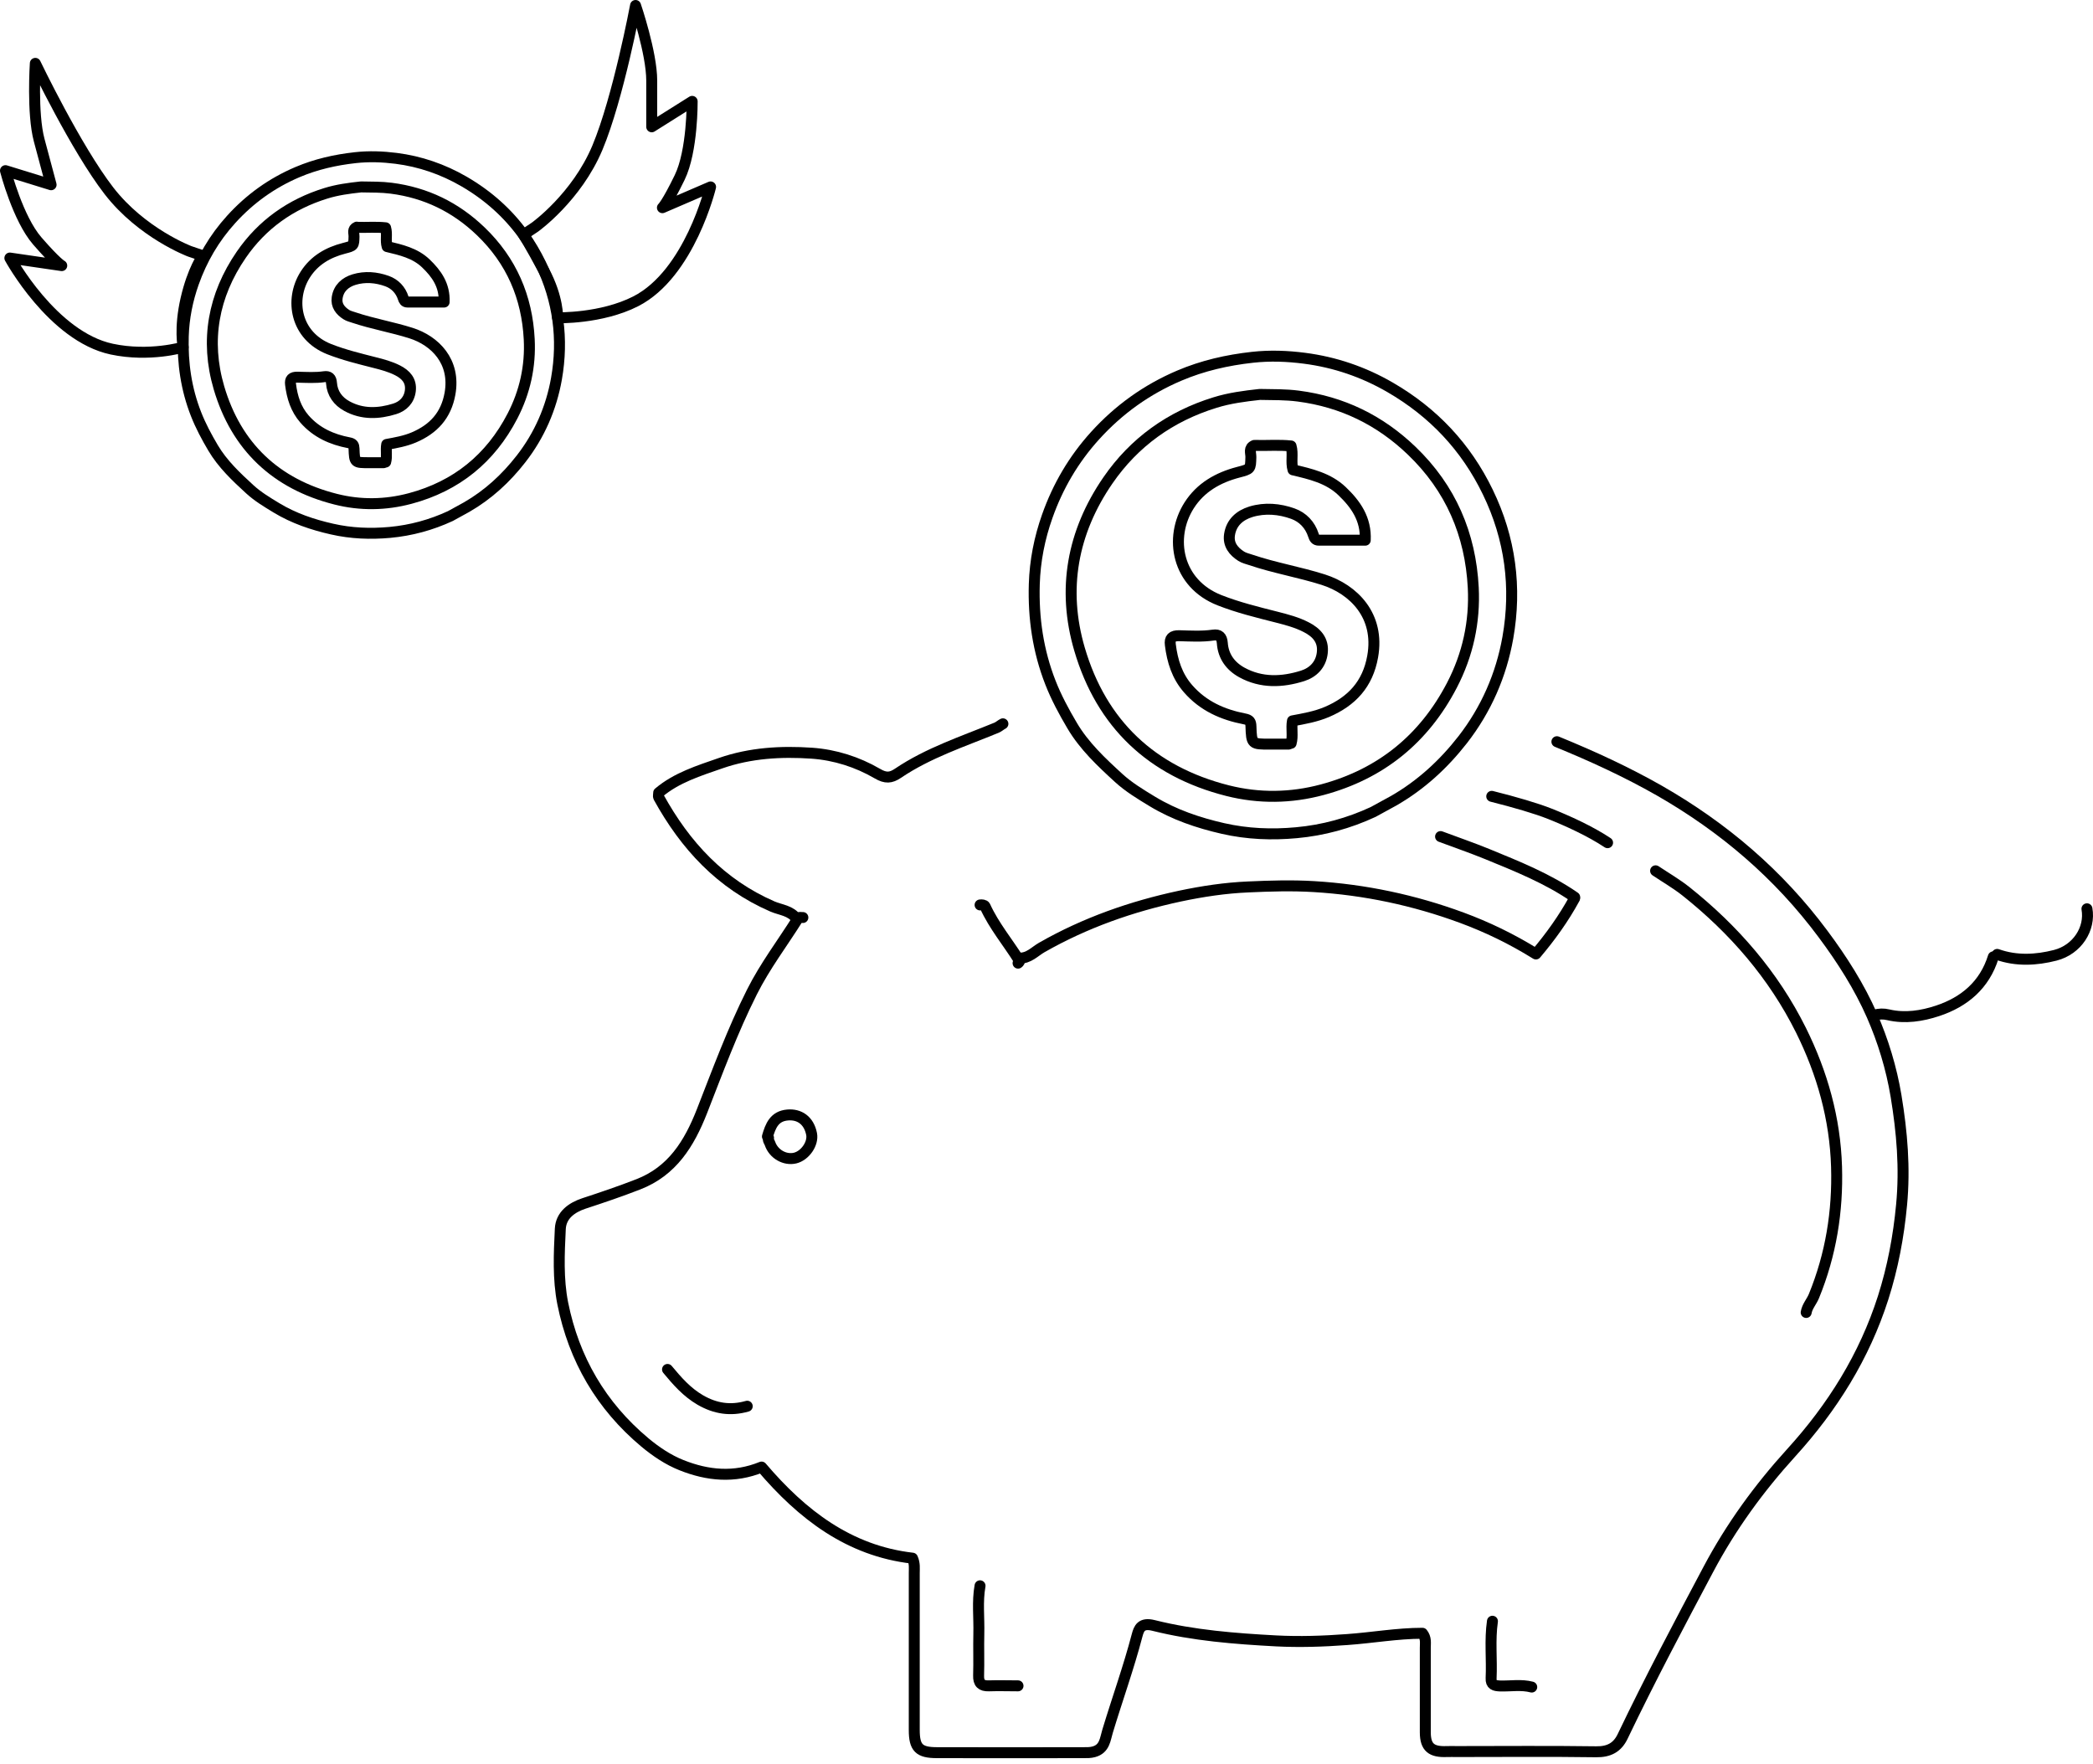 <svg width="191" height="161" viewBox="0 0 191 161" fill="none" xmlns="http://www.w3.org/2000/svg">
<path d="M142.077 67.685C145.281 68.995 148.424 70.436 151.447 72.159C157.3 75.516 162.307 79.778 166.347 85.211C168.1 87.559 169.682 90.048 170.831 92.668C171.838 94.966 172.604 97.466 173.027 100.015C173.571 103.311 173.853 106.586 173.531 109.952C173.259 112.855 172.725 115.677 171.848 118.428C170.135 123.779 167.224 128.436 163.446 132.588C160.514 135.813 157.965 139.32 155.91 143.19C153.23 148.239 150.55 153.288 148.082 158.448C147.598 159.466 146.833 159.879 145.654 159.859C141.422 159.799 137.191 159.839 132.96 159.839C132.647 159.839 132.345 159.829 132.033 159.839C130.632 159.899 130.078 159.456 130.068 158.105C130.068 155.525 130.068 152.946 130.068 150.366C130.068 149.932 130.159 149.479 129.806 149.045C127.519 149.045 125.222 149.458 122.915 149.62C120.749 149.781 118.593 149.852 116.447 149.741C112.689 149.539 108.921 149.247 105.264 148.33C104.126 148.048 103.934 148.632 103.773 149.217C102.997 152.18 101.96 155.052 101.073 157.985C100.851 158.7 100.821 159.587 99.824 159.859C99.501 159.95 99.199 159.94 98.897 159.94C94.434 159.95 89.971 159.95 85.507 159.94C83.865 159.94 83.432 159.496 83.432 157.864C83.432 153.087 83.432 148.32 83.432 143.543C83.432 143.119 83.493 142.686 83.271 142.192C77.478 141.527 73.186 138.211 69.499 133.878C67 134.896 64.572 134.654 62.194 133.706C60.975 133.223 59.857 132.467 58.85 131.63C54.86 128.294 52.372 124.021 51.354 118.942C50.911 116.705 51.022 114.407 51.132 112.139C51.193 110.91 52.14 110.204 53.288 109.821C54.951 109.277 56.613 108.713 58.245 108.078C61.338 106.879 62.89 104.379 64.058 101.406C65.489 97.748 66.849 94.049 68.622 90.522C69.811 88.153 71.403 86.067 72.803 83.84C72.924 83.648 73.105 83.749 73.267 83.729" stroke="black" stroke-linecap="round" stroke-linejoin="round"/>
<path d="M93.014 87.428C93.871 87.478 94.435 86.823 95.07 86.461C99.029 84.203 103.25 82.722 107.683 81.774C109.738 81.341 111.804 81.028 113.909 80.938C115.914 80.847 117.899 80.787 119.914 80.908C124.569 81.19 129.062 82.147 133.404 83.749C135.691 84.596 137.908 85.654 140.164 87.055C141.484 85.493 142.693 83.82 143.69 81.986" stroke="black" stroke-linecap="round" stroke-linejoin="round"/>
<path d="M151.084 79.466C151.988 80.071 152.978 80.645 153.845 81.331C158.227 84.818 161.844 88.98 164.353 94.019C166.297 97.939 167.466 102.081 167.597 106.486C167.718 110.557 167.083 114.488 165.532 118.277C165.32 118.791 164.917 119.214 164.826 119.769" stroke="black" stroke-linecap="round" stroke-linejoin="round"/>
<path d="M72.693 83.85C72.159 83.084 71.232 83.044 70.486 82.721C65.781 80.676 62.537 77.158 60.109 72.754C60.059 72.663 60.109 72.522 60.109 72.341C61.742 70.96 63.777 70.335 65.771 69.64C68.471 68.703 71.272 68.541 74.083 68.733C76.199 68.884 78.234 69.529 80.067 70.597C80.823 71.041 81.297 71.001 81.941 70.567C84.712 68.693 87.885 67.665 90.948 66.405C91.16 66.314 91.321 66.153 91.522 66.052" stroke="black" stroke-linecap="round" stroke-linejoin="round"/>
<path d="M89.435 144.712C89.173 146.173 89.364 147.634 89.324 149.096C89.294 150.365 89.344 151.635 89.304 152.905C89.284 153.59 89.556 153.863 90.241 153.842C91.127 153.812 92.014 153.842 92.9 153.842" stroke="black" stroke-linecap="round" stroke-linejoin="round"/>
<path d="M131.461 76.342C132.96 76.9 134.323 77.37 135.733 77.944C138.483 79.073 141.234 80.172 143.702 81.875" stroke="black" stroke-linecap="round" stroke-linejoin="round"/>
<path d="M181.904 87.317C181.108 89.887 179.255 91.439 176.817 92.245C175.386 92.719 173.855 92.961 172.333 92.608C171.88 92.497 171.487 92.517 171.064 92.628" stroke="black" stroke-linecap="round" stroke-linejoin="round"/>
<path d="M190.448 82.933C190.77 84.737 189.581 86.652 187.556 87.176C185.823 87.619 184.01 87.72 182.257 87.095" stroke="black" stroke-linecap="round" stroke-linejoin="round"/>
<path d="M136.195 147.947C135.943 149.67 136.154 151.414 136.074 153.147C136.044 153.752 136.386 153.832 136.89 153.853C137.847 153.883 138.824 153.702 139.781 153.953" stroke="black" stroke-linecap="round" stroke-linejoin="round"/>
<path d="M136.131 72.671C138.245 73.2 140.228 73.783 141.417 74.257C143.018 74.892 145.116 75.843 146.702 76.9" stroke="black" stroke-linecap="round" stroke-linejoin="round"/>
<path d="M60.916 124.969C61.793 126.027 62.679 127.045 63.909 127.76C65.289 128.557 66.679 128.758 68.19 128.325" stroke="black" stroke-linecap="round" stroke-linejoin="round"/>
<path d="M70.033 103.714C70.315 102.747 70.657 101.85 71.877 101.749C72.934 101.658 73.811 102.223 74.063 103.482C74.234 104.359 73.468 105.458 72.562 105.679C71.635 105.901 70.597 105.327 70.265 104.349C70.214 104.188 70.053 104.037 70.134 103.835" stroke="black" stroke-linecap="round" stroke-linejoin="round"/>
<path d="M89.439 82.581C89.611 82.561 89.832 82.581 89.893 82.702C90.709 84.496 91.988 86.007 93.016 87.66C93.056 87.731 93.016 87.811 92.905 87.892" stroke="black" stroke-linecap="round" stroke-linejoin="round"/>
<path d="M133.477 67.507C131.726 69.751 129.668 71.638 127.197 73.063L125.31 74.096C123.089 75.129 120.746 75.769 118.304 75.99C116.061 76.197 113.832 76.111 111.61 75.606C109.339 75.086 107.167 74.352 105.166 73.141L105.103 73.103C104.055 72.467 102.991 71.821 102.09 70.997C100.51 69.551 98.936 68.077 97.832 66.204C97.092 64.95 96.394 63.661 95.86 62.293C94.728 59.401 94.293 56.41 94.386 53.311C94.45 51.175 94.863 49.102 95.568 47.114C96.529 44.386 97.975 41.915 99.94 39.749C102.105 37.363 104.654 35.54 107.616 34.279C109.759 33.367 111.981 32.862 114.302 32.605C115.911 32.427 117.485 32.491 119.037 32.691C121.807 33.047 124.441 33.944 126.87 35.355C130.8 37.634 133.784 40.797 135.77 44.899C137.828 49.137 138.412 53.611 137.6 58.198C136.995 61.595 135.628 64.743 133.477 67.507Z" stroke="black" stroke-linecap="round" stroke-linejoin="round"/>
<path d="M114.463 40.647C113.929 40.868 114.157 41.338 114.15 41.708C114.121 42.812 114.136 42.798 112.996 43.097C111.152 43.581 109.564 44.479 108.518 46.117C106.638 49.073 107.414 53.247 111.28 54.771C112.982 55.441 114.741 55.868 116.507 56.317C117.425 56.552 118.351 56.794 119.191 57.229C120.131 57.706 120.808 58.411 120.665 59.586C120.537 60.683 119.811 61.381 118.864 61.68C117.005 62.264 115.111 62.343 113.331 61.367C112.291 60.797 111.629 59.9 111.544 58.682C111.501 58.105 111.238 57.877 110.718 57.955C109.685 58.105 108.646 58.041 107.613 58.012C106.958 57.998 106.723 58.247 106.802 58.846C106.987 60.32 107.407 61.695 108.425 62.856C109.806 64.437 111.587 65.22 113.58 65.605C114.043 65.691 114.143 65.862 114.157 66.275C114.214 67.906 114.228 67.906 115.866 67.906C116.436 67.906 117.005 67.906 117.582 67.906C117.66 67.906 117.731 67.813 117.824 67.827C118.016 67.158 117.817 66.46 117.945 65.783C119.013 65.584 120.081 65.398 121.085 64.971C123.357 64.002 124.816 62.435 125.265 59.914C125.934 56.175 123.52 53.781 120.758 52.898C118.579 52.207 116.315 51.83 114.15 51.096C113.844 50.996 113.516 50.918 113.26 50.754C112.569 50.312 112.071 49.693 112.199 48.809C112.363 47.677 113.139 47.015 114.157 46.701C115.432 46.316 116.749 46.431 117.981 46.872C118.878 47.193 119.554 47.884 119.86 48.845C119.946 49.109 120.039 49.294 120.352 49.294C121.74 49.287 123.129 49.294 124.588 49.294C124.681 47.356 123.713 46.003 122.467 44.814C121.22 43.624 119.59 43.254 117.995 42.876C117.781 42.157 118.031 41.423 117.817 40.697C116.742 40.583 115.652 40.675 114.563 40.647" stroke="black" stroke-linecap="round" stroke-linejoin="round"/>
<path d="M114.957 35.995C113.582 36.145 112.201 36.323 110.877 36.736C106.811 37.99 103.507 40.347 101.1 43.845C97.86 48.553 96.906 53.781 98.516 59.251C100.516 66.061 105.102 70.399 112.023 72.151C114.9 72.877 117.805 72.835 120.667 72.065C126.008 70.634 129.952 67.428 132.501 62.528C133.947 59.743 134.602 56.751 134.445 53.632C134.196 48.76 132.387 44.55 128.834 41.138C125.922 38.339 122.483 36.665 118.474 36.145C117.328 35.995 116.188 36.017 115.042 35.995" stroke="black" stroke-linecap="round" stroke-linejoin="round"/>
<path d="M47.537 41.891C46.157 43.662 44.536 45.152 42.589 46.274L41.104 47.091C39.352 47.904 37.504 48.408 35.579 48.585C33.808 48.744 32.056 48.681 30.303 48.281C28.51 47.877 26.799 47.295 25.223 46.342L25.213 46.335C24.367 45.824 23.513 45.308 22.794 44.648C21.55 43.508 20.311 42.341 19.439 40.865C18.854 39.875 18.309 38.862 17.887 37.781C16.992 35.501 16.652 33.144 16.724 30.701C16.774 29.016 17.101 27.386 17.655 25.819C18.413 23.671 19.553 21.718 21.101 20.015C22.808 18.135 24.81 16.7 27.148 15.705C28.842 14.987 30.59 14.592 32.419 14.388C33.686 14.247 34.93 14.297 36.151 14.451C38.335 14.729 40.409 15.441 42.325 16.55C44.518 17.821 46.339 19.442 47.769 21.427C48.359 22.245 48.881 23.126 49.34 24.07C50.96 27.413 51.419 30.937 50.783 34.552C50.311 37.231 49.235 39.716 47.537 41.891Z" stroke="black" stroke-linecap="round" stroke-linejoin="round"/>
<path d="M32.556 20.728C32.134 20.905 32.316 21.273 32.307 21.563C32.284 22.431 32.298 22.426 31.399 22.658C29.941 23.035 28.693 23.748 27.866 25.042C26.382 27.367 26.995 30.66 30.046 31.863C31.385 32.39 32.774 32.726 34.163 33.081C34.89 33.262 35.616 33.458 36.284 33.798C37.024 34.175 37.555 34.729 37.446 35.656C37.342 36.523 36.774 37.073 36.025 37.309C34.563 37.767 33.065 37.831 31.662 37.063C30.845 36.618 30.318 35.905 30.25 34.947C30.218 34.493 30.009 34.316 29.596 34.375C28.784 34.493 27.966 34.438 27.154 34.42C26.636 34.407 26.455 34.602 26.514 35.079C26.659 36.242 26.99 37.322 27.789 38.24C28.879 39.484 30.282 40.106 31.853 40.406C32.216 40.474 32.293 40.61 32.307 40.937C32.352 42.223 32.361 42.223 33.651 42.223C34.1 42.223 34.549 42.223 34.999 42.223C35.062 42.223 35.117 42.145 35.194 42.164C35.344 41.632 35.19 41.087 35.289 40.556C36.129 40.401 36.969 40.256 37.768 39.916C39.557 39.153 40.706 37.917 41.064 35.928C41.591 32.981 39.689 31.091 37.51 30.397C35.793 29.852 34.009 29.552 32.302 28.98C32.062 28.898 31.803 28.839 31.603 28.707C31.058 28.358 30.663 27.872 30.768 27.177C30.899 26.287 31.508 25.76 32.307 25.515C33.31 25.21 34.35 25.301 35.317 25.651C36.025 25.905 36.561 26.45 36.801 27.209C36.865 27.413 36.942 27.563 37.192 27.563C38.286 27.558 39.38 27.563 40.529 27.563C40.597 26.037 39.839 24.97 38.858 24.034C37.877 23.094 36.588 22.803 35.33 22.503C35.162 21.936 35.358 21.359 35.19 20.787C34.341 20.696 33.483 20.769 32.624 20.746" stroke="black" stroke-linecap="round" stroke-linejoin="round"/>
<path d="M32.941 17.058C31.856 17.176 30.771 17.317 29.727 17.644C26.526 18.634 23.916 20.487 22.018 23.244C19.467 26.954 18.713 31.073 19.98 35.383C21.559 40.751 25.173 44.171 30.626 45.552C32.891 46.128 35.184 46.092 37.44 45.488C41.649 44.362 44.759 41.837 46.766 37.967C47.905 35.769 48.423 33.417 48.295 30.955C48.1 27.118 46.675 23.798 43.873 21.109C41.576 18.902 38.87 17.585 35.706 17.176C34.803 17.058 33.904 17.076 33.005 17.058" stroke="black" stroke-linecap="round" stroke-linejoin="round"/>
<path d="M48.828 20.719C48.828 20.719 52.623 18.003 54.521 13.47C56.419 8.938 57.998 0.5 57.998 0.5C57.998 0.5 59.474 4.823 59.474 7.353V11.572L63.165 9.251C63.165 9.251 63.206 13.77 62.025 16.195C60.845 18.62 60.45 18.952 60.45 18.952L64.845 17.058C64.845 17.058 62.947 24.974 58.017 27.495C54.87 29.102 50.884 28.998 50.884 28.998C50.884 28.998 50.962 27.204 49.654 24.742C48.346 22.281 47.774 21.423 47.774 21.423L48.828 20.719Z" stroke="black" stroke-linecap="round" stroke-linejoin="round"/>
<path d="M17.312 22.935C17.312 22.935 12.944 21.296 9.939 17.408C6.933 13.521 3.224 5.782 3.224 5.782C3.224 5.782 2.92 10.341 3.574 12.785C4.227 15.228 4.663 16.858 4.663 16.858L0.5 15.573C0.5 15.573 1.63 19.947 3.401 21.986C5.172 24.025 5.635 24.238 5.635 24.238L0.9 23.548C0.9 23.548 4.786 30.706 10.197 31.859C13.652 32.595 16.717 31.682 16.717 31.682C16.717 31.682 16.349 30.006 16.971 27.29C17.598 24.575 18.515 23.344 18.515 23.344L17.312 22.935Z" stroke="black" stroke-linecap="round" stroke-linejoin="round"/>
</svg>
